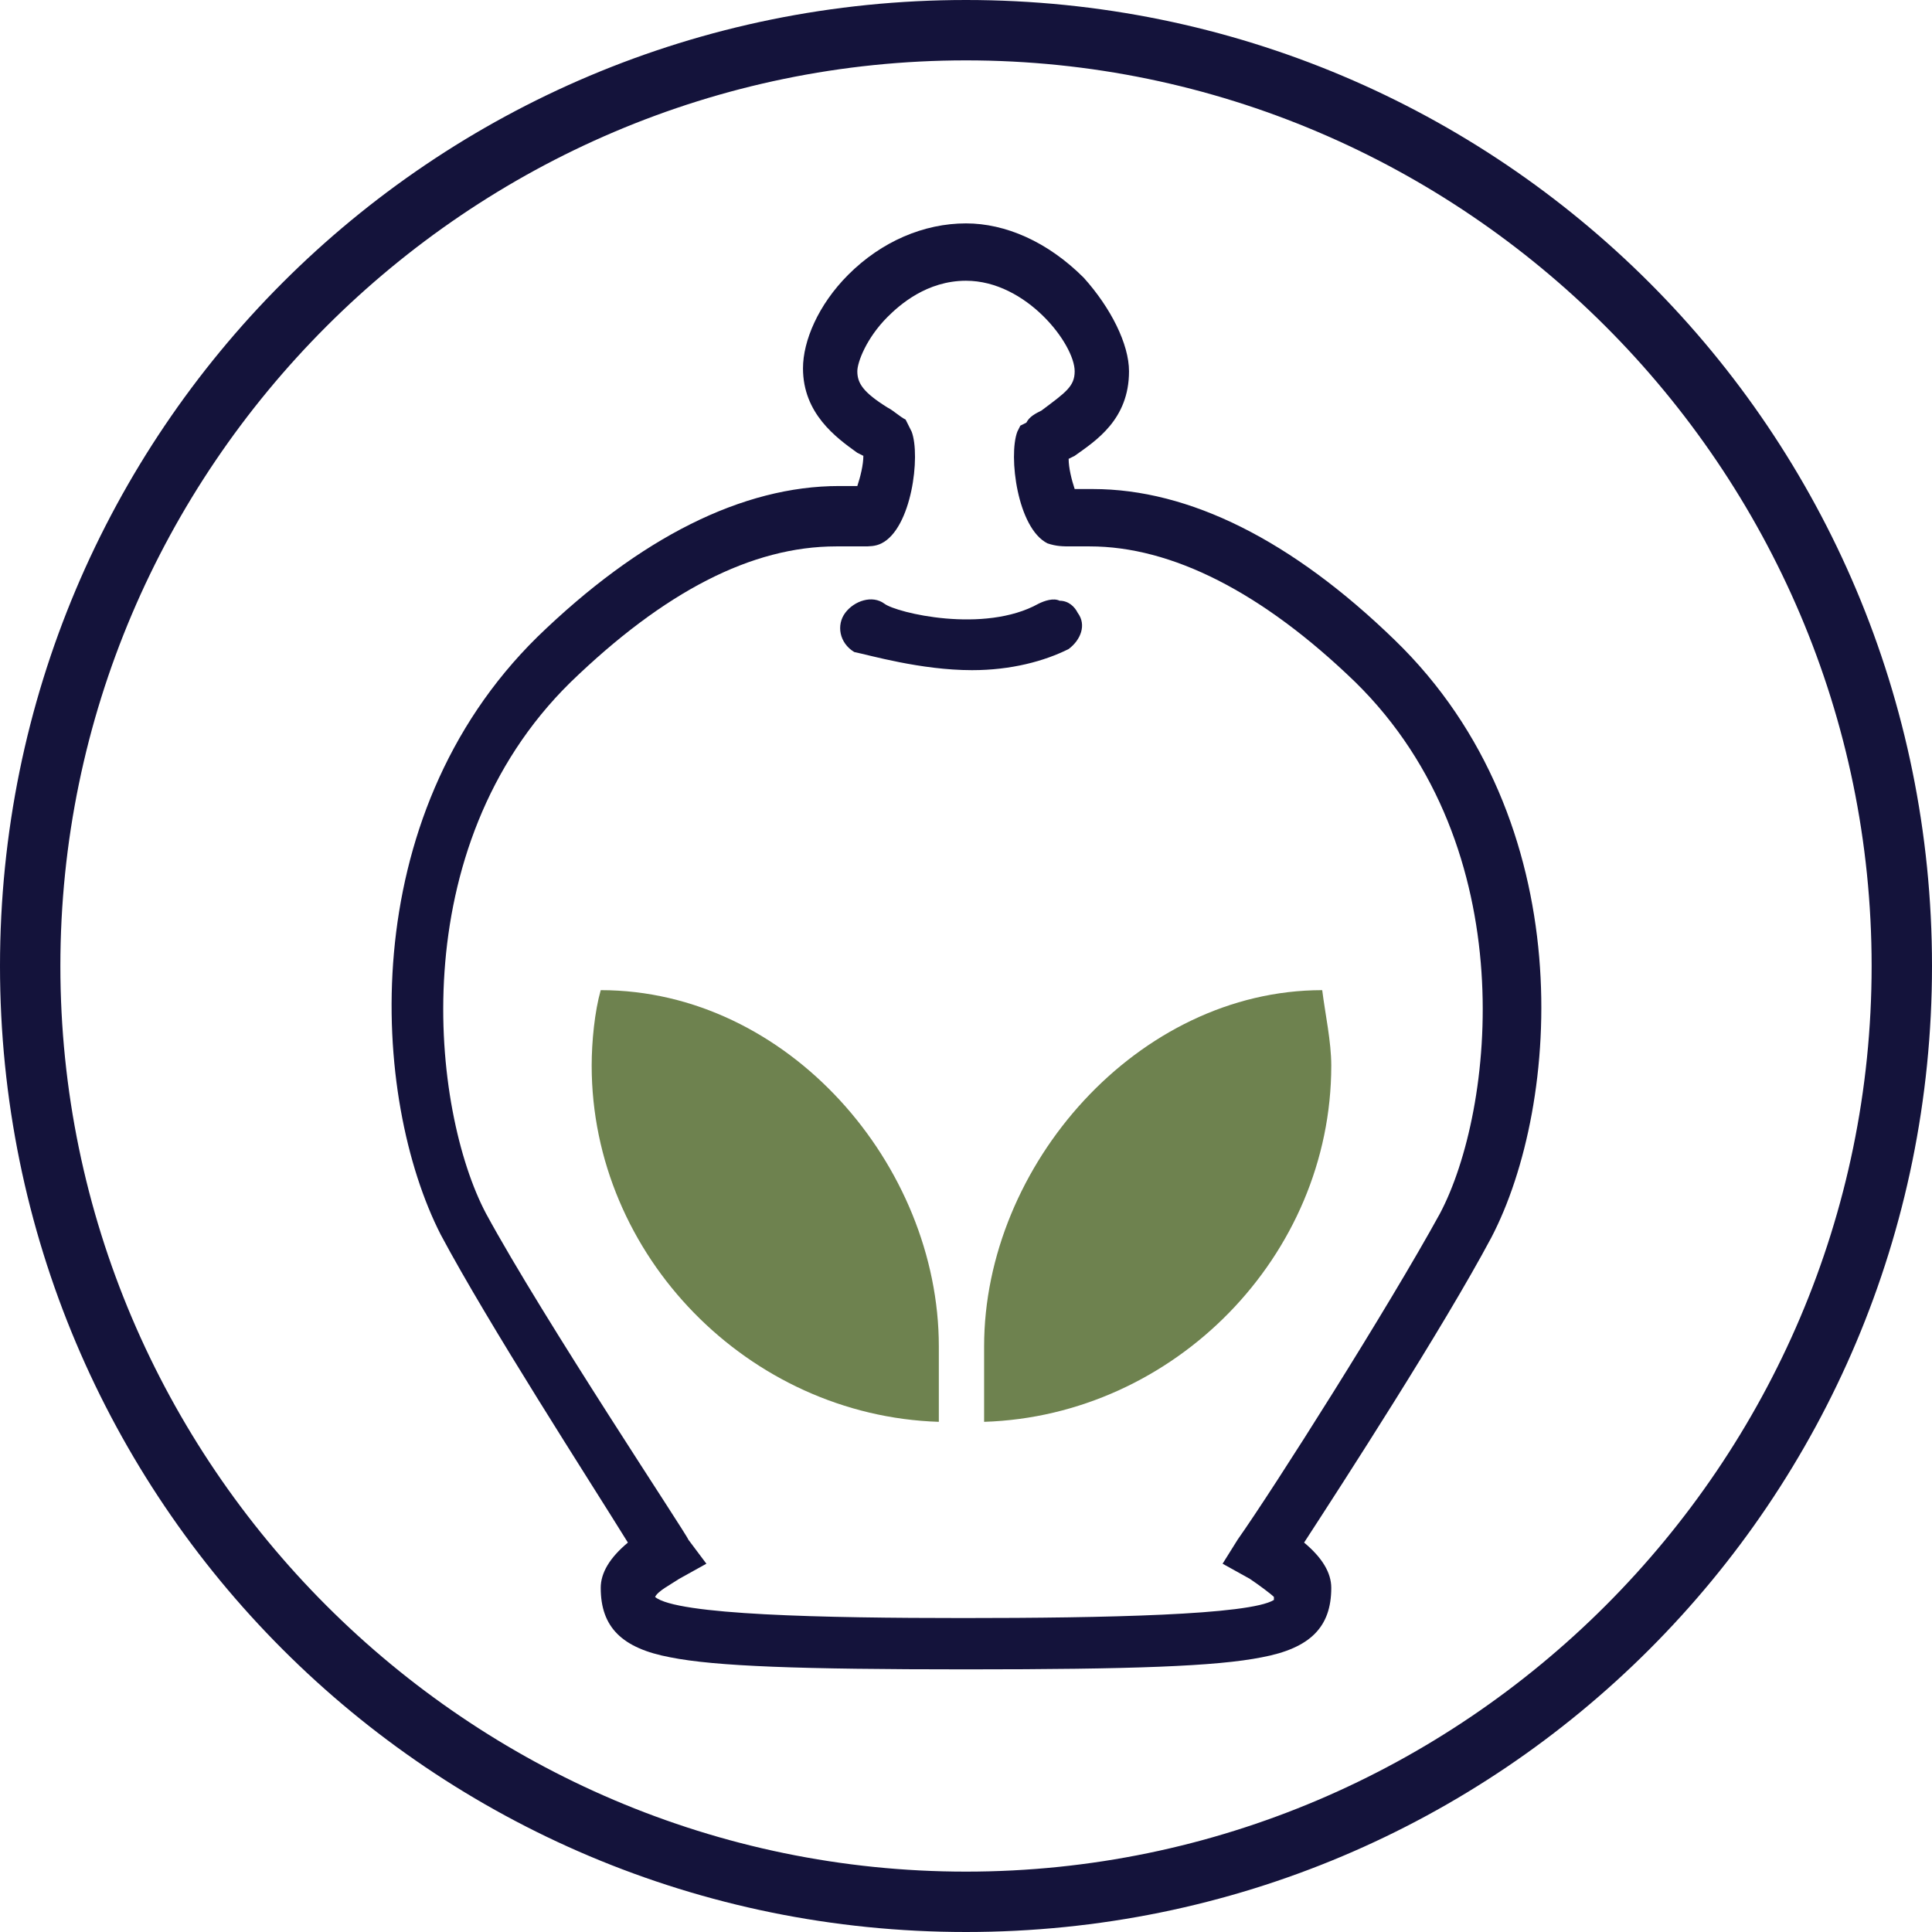 <svg xmlns="http://www.w3.org/2000/svg" xmlns:xlink="http://www.w3.org/1999/xlink" id="Layer_1" x="0px" y="0px" viewBox="0 0 64 64" style="enable-background:new 0 0 64 64;" xml:space="preserve"><style type="text/css">	.st0{fill:#14133B;}	.st1{fill:none;}	.st2{fill:#6E824F;}</style><g id="_x31_4133B">	<g id="XMLID_49_">		<path class="st0" d="M32,0v2c16.5,0,30,13.5,30,30S48.5,62,32,62S2,48.5,2,32S15.5,2,32,2V0 M32,0C14.3,0,0,14.3,0,32   s14.3,32,32,32s32-14.3,32-32S49.7,0,32,0L32,0z"></path>	</g>	<g id="XMLID_477_">		<g id="XMLID_469_">			<path id="XMLID_464_" class="st0" d="M32.2,22.2c1.3,0,2.4-0.3,3.2-0.7c0.4-0.3,0.6-0.8,0.3-1.2c-0.1-0.2-0.3-0.4-0.6-0.4    c-0.2-0.1-0.5,0-0.7,0.1c-1.8,1-4.7,0.3-5.1,0c-0.4-0.3-1-0.1-1.3,0.3c-0.3,0.4-0.2,1,0.3,1.3C28.8,21.7,30.5,22.2,32.2,22.2z"></path>			<path id="XMLID_468_" class="st0" d="M49.4,41c2.3-4.4,3-13.8-3.2-19.8c-3.4-3.3-6.8-5-10-5c-0.2,0-0.4,0-0.6,0l0,0l0,0    c-0.1-0.3-0.2-0.7-0.2-1l0,0l0.2-0.1c0.7-0.5,1.8-1.2,1.8-2.8c0-0.9-0.6-2.1-1.5-3.1C34.7,8,33.3,7.4,32,7.4    c-1.4,0-2.8,0.6-3.9,1.7c-1,1-1.5,2.2-1.5,3.1c0,1.5,1.1,2.3,1.8,2.8l0.2,0.1l0,0c0,0.3-0.1,0.7-0.2,1l0,0l0,0    c-0.2,0-0.3,0-0.6,0c-3.2,0-6.6,1.7-10,5c-6.1,6-5.5,15.3-3.2,19.8c1.6,3,4.9,8.1,6.2,10.2l0,0l0,0c-0.6,0.5-0.9,1-0.9,1.5    c0,1.3,0.7,2,2.3,2.3c1.5,0.3,4.3,0.4,9.8,0.4c5.5,0,8.3-0.1,9.8-0.4c1.6-0.3,2.3-1,2.3-2.3c0-0.5-0.3-1-0.9-1.5l0,0l0,0    C44.5,49.1,47.8,44,49.4,41z M21.7,52.9c0.1-0.2,0.5-0.4,0.8-0.6l0.9-0.5L22.8,51c0-0.1-4.8-7.3-6.7-10.8    c-1.8-3.4-2.8-12.1,2.8-17.6c3.1-3,6-4.5,8.8-4.5c0.2,0,0.3,0,0.5,0c0.2,0,0.3,0,0.4,0c0.2,0,0.4,0,0.6-0.1c1-0.5,1.3-2.9,1-3.7    l-0.1-0.2L30,13.9c-0.2-0.1-0.4-0.3-0.6-0.4c-0.8-0.5-1-0.8-1-1.2c0-0.3,0.3-1.1,1-1.8c0.4-0.4,1.3-1.2,2.6-1.2    c2,0,3.6,2.1,3.6,3c0,0.5-0.3,0.7-1.1,1.3c-0.2,0.1-0.4,0.2-0.5,0.4l-0.2,0.1l-0.1,0.2c-0.3,0.8,0,3.2,1,3.7    c0.3,0.1,0.5,0.1,0.8,0.1l0.1,0c0.2,0,0.4,0,0.5,0c2.7,0,5.7,1.5,8.8,4.5c5.6,5.5,4.6,14.2,2.8,17.6c-1.7,3.1-5.5,9.1-6.7,10.8    l-0.5,0.8l0.9,0.5c0.3,0.2,0.7,0.5,0.8,0.6l0,0.1l0,0c-0.8,0.5-5.6,0.6-10.3,0.6C27.3,53.6,22.4,53.5,21.7,52.9L21.7,52.9    L21.7,52.9L21.7,52.9z"></path>		</g>		<rect id="XMLID_470_" x="0.1" y="0.1" class="st1" width="63.9" height="63.9"></rect>		<path id="XMLID_471_" class="st2" d="M43.8,32.8c0.1,0.8,0.3,1.7,0.3,2.5c0,6.3-5.2,11.6-11.5,11.8v-2.5   C32.6,38.6,37.7,32.8,43.8,32.8z"></path>		<path id="XMLID_472_" class="st2" d="M31.1,44.6v2.5c-6.3-0.2-11.5-5.5-11.5-11.8c0-0.8,0.1-1.8,0.3-2.5   C26.1,32.8,31.1,38.6,31.1,44.6z"></path>		<rect id="XMLID_473_" x="0.1" y="0.1" class="st1" width="63.9" height="63.9"></rect>	</g></g><g id="Layer_1_1_"></g></svg>
